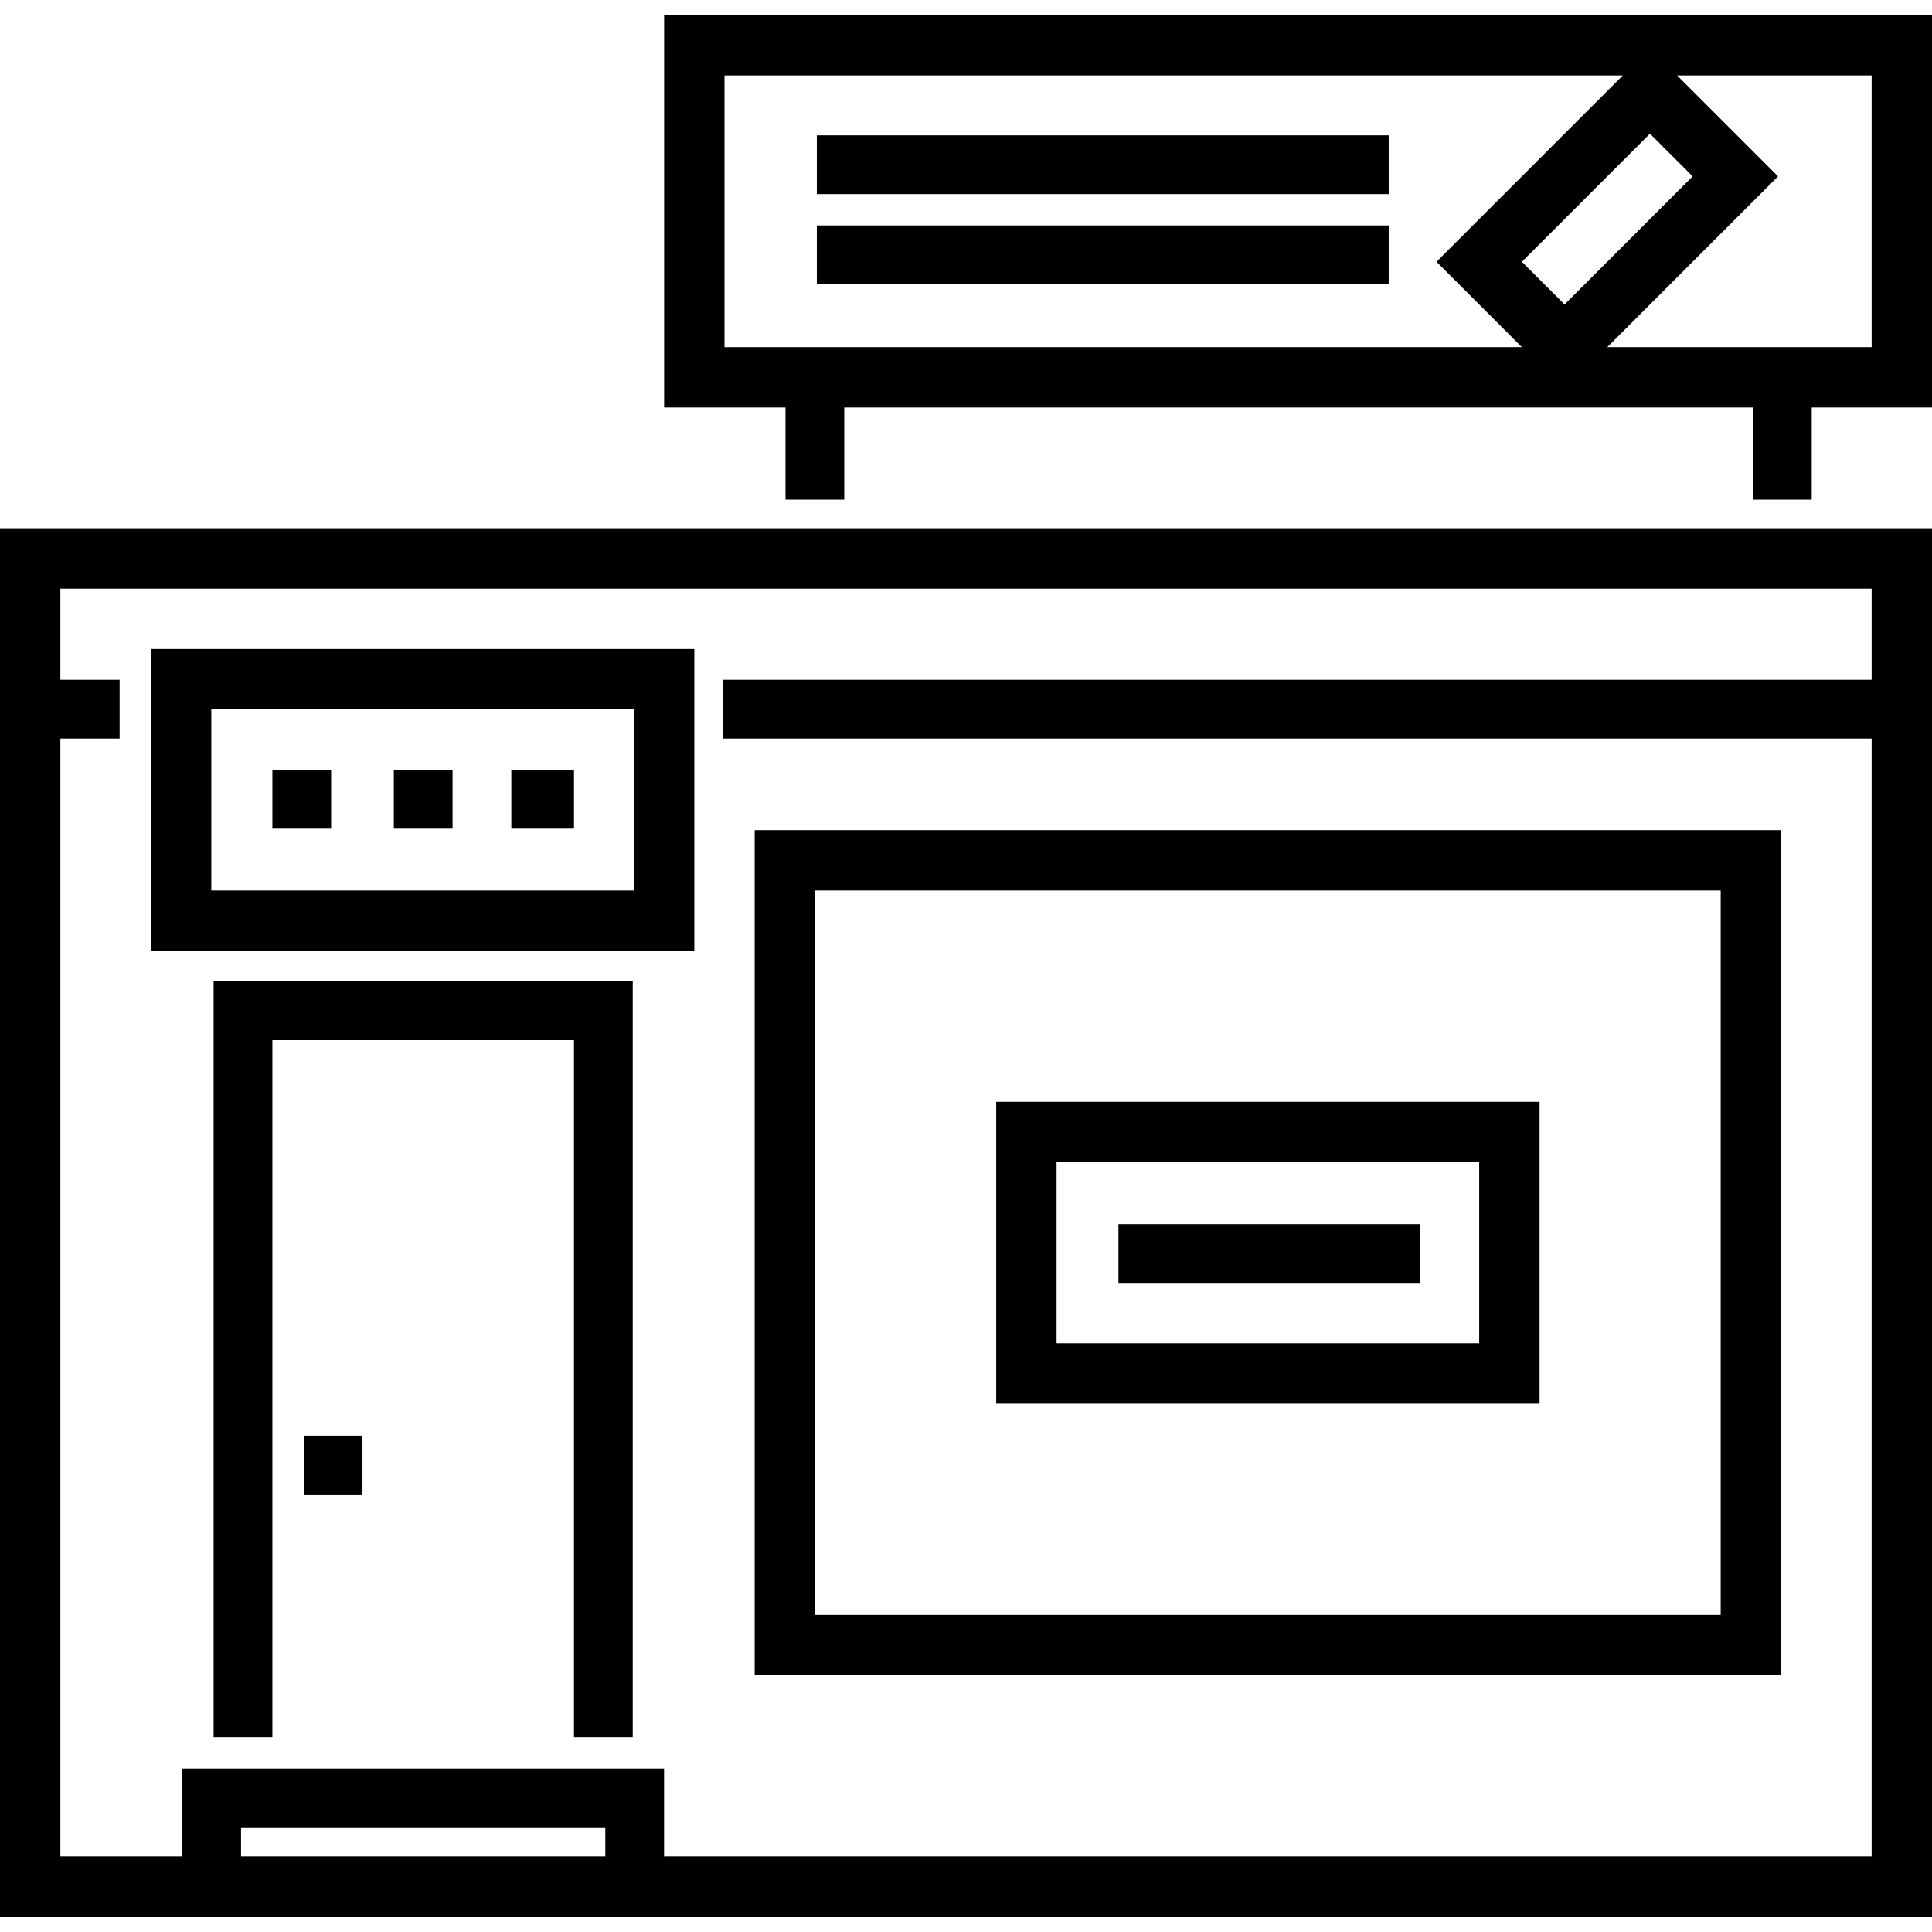 <?xml version="1.0" encoding="iso-8859-1"?>
<!-- Uploaded to: SVG Repo, www.svgrepo.com, Generator: SVG Repo Mixer Tools -->
<svg fill="#000000" version="1.1" id="Layer_1" xmlns="http://www.w3.org/2000/svg" xmlns:xlink="http://www.w3.org/1999/xlink" 
	 viewBox="0 0 512 512" xml:space="preserve">
<g>
	<g>
		<polygon points="56.613,260.087 56.613,460.425 72.183,460.425 72.183,275.658 152.111,275.658 152.111,460.425 167.681,460.425 
			167.681,260.087 		"/>
	</g>
</g>
<g>
	<g>
		<rect x="80.488" y="380.497" width="15.57" height="15.57"/>
	</g>
</g>
<g>
	<g>
		<path d="M200,219.999v224h272v-224H200z M456,427.999H216v-192h240V427.999z"/>
	</g>
</g>
<g>
	<g>
		<path d="M264,292v79.999h144.001V292H264z M280,355.999V308H392v47.999H280z"/>
	</g>
</g>
<g>
	<g>
		<rect x="296.397" y="324.444" width="79.928" height="15.57"/>
	</g>
</g>
<g>
	<g>
		<path d="M40,172v79.999h144V172H40z M168,235.999H56V188H168V235.999z"/>
	</g>
</g>
<g>
	<g>
		<path d="M0,140v368h512V140H0z M160.415,492H63.879v-7.7h96.536V492z M496,180.16H191.555v15.57H496V492H175.985v-23.27H48.308
			V492H16V195.73h15.7v-15.57H16v-24.159h480V180.16z"/>
	</g>
</g>
<g>
	<g>
		<rect x="216.469" y="35.875" width="151.551" height="15.57"/>
	</g>
</g>
<g>
	<g>
		<rect x="216.469" y="59.748" width="151.551" height="15.57"/>
	</g>
</g>
<g>
	<g>
		<path d="M176,4v103.999h32.164v24.411h15.57v-24.411h240.821v24.411h15.57v-24.411H512V4H176z M192,92v-0.001V20h238.059
			l-49.372,49.373L403.314,92H192z M403.314,69.373l33.94-33.941l11.313,11.314l-33.939,33.939L403.314,69.373z M496,91.999h-70.058
			l45.255-45.255l-26.746-26.746H496V91.999z"/>
	</g>
</g>
<g>
	<g>
		<rect x="72.184" y="204.033" width="15.57" height="15.57"/>
	</g>
</g>
<g>
	<g>
		<rect x="104.363" y="204.033" width="15.57" height="15.57"/>
	</g>
</g>
<g>
	<g>
		<rect x="135.503" y="204.033" width="16.608" height="15.57"/>
	</g>
</g>
</svg>